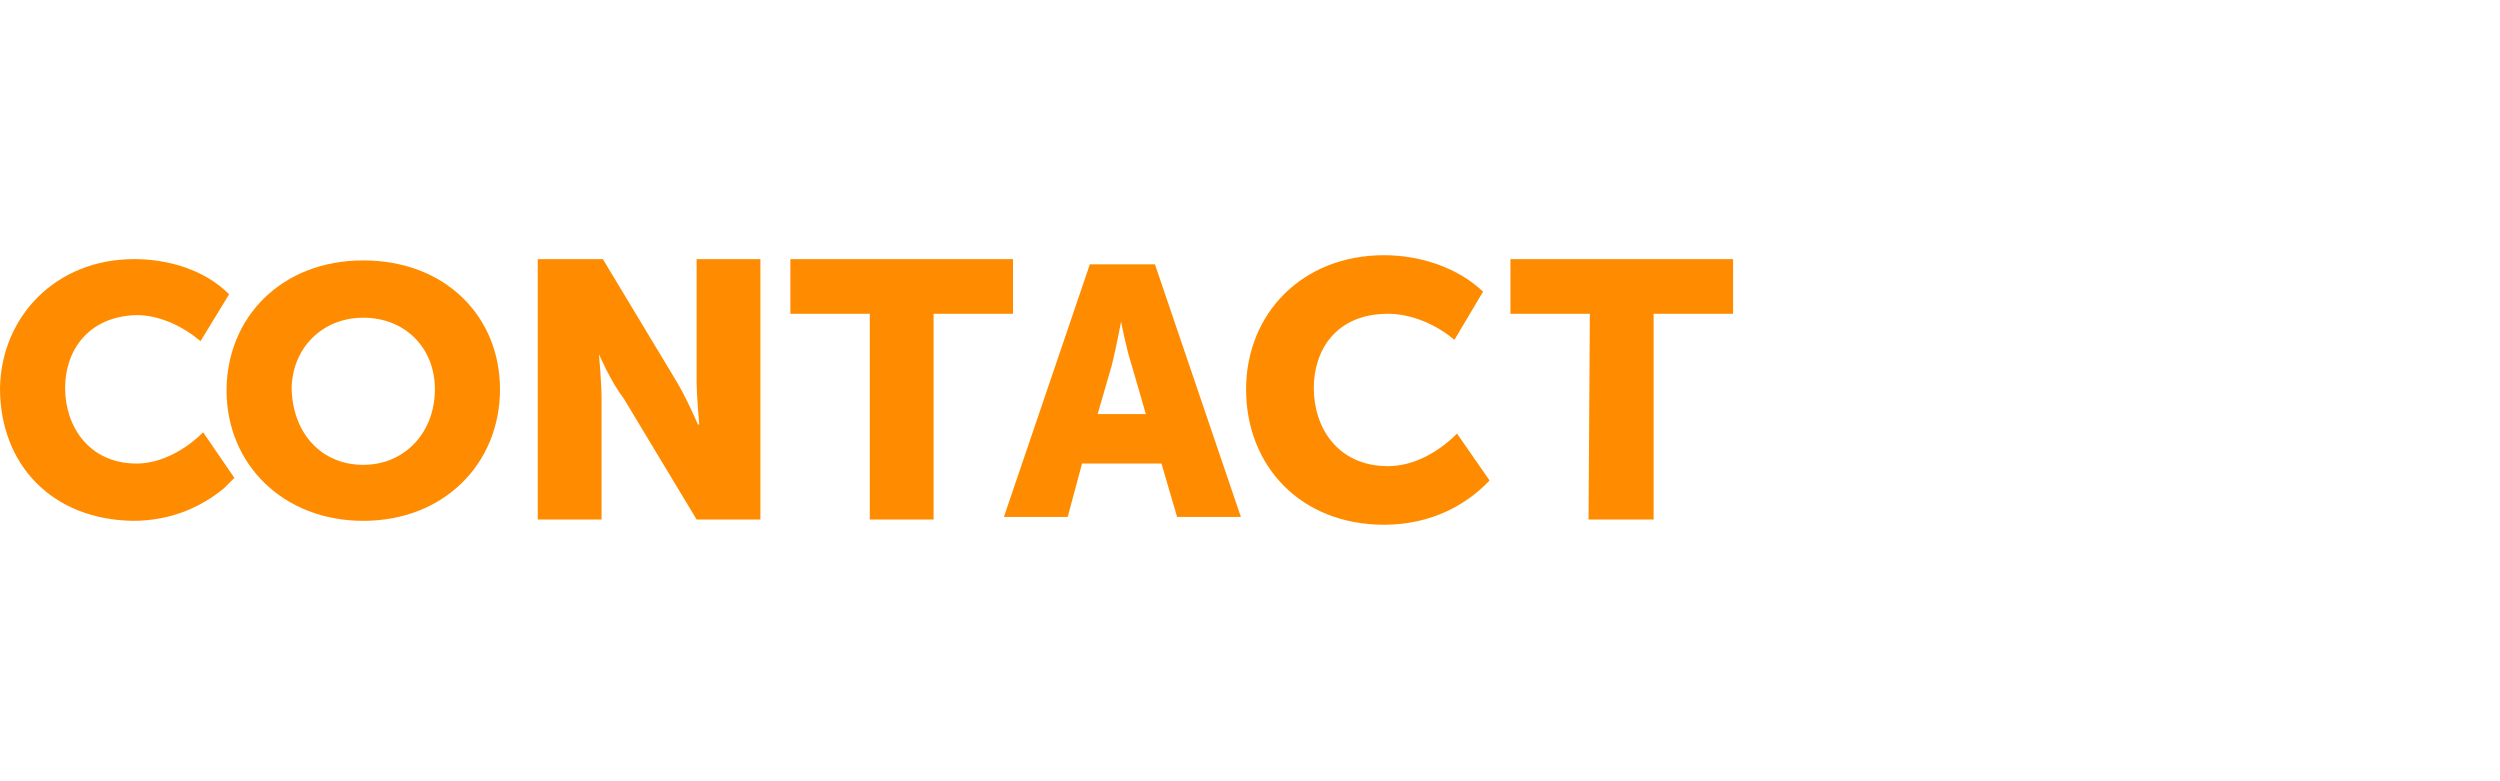 <?xml version="1.0" encoding="utf-8"?>
<!-- Generator: Adobe Illustrator 22.1.0, SVG Export Plug-In . SVG Version: 6.00 Build 0)  -->
<svg version="1.1" id="Слой_1" xmlns="http://www.w3.org/2000/svg" xmlns:xlink="http://www.w3.org/1999/xlink" x="0px" y="0px"
	 viewBox="0 0 192 60" style="enable-background:new 0 0 192 60;" xml:space="preserve">
<style type="text/css">
	.st0{fill:#FF8C00;}
</style>
<path class="st0" d="M10.3,19.9c2.6,0,5.4,0.8,7.3,2.7l-2.2,3.6c-1.3-1.1-3.1-2-4.9-2C6.7,24.3,5,27,5,29.8c0,2.9,1.8,5.8,5.5,5.8
	c1.9,0,3.8-1.1,5.1-2.4l2.4,3.5c-0.2,0.2-0.5,0.5-0.8,0.8c-1.7,1.4-4,2.5-7,2.5C4,39.9,0,35.7,0,29.8C0.1,24.3,4.3,19.9,10.3,19.9z"
	/>
<path class="st0" d="M27.9,20c6.3,0,10.5,4.3,10.5,9.9c0,5.7-4.3,10.1-10.5,10.1S17.4,35.6,17.4,30S21.6,20,27.9,20z M27.9,35.7
	c3.2,0,5.5-2.5,5.5-5.8c0-3.2-2.3-5.5-5.5-5.5s-5.5,2.4-5.5,5.5C22.5,33.3,24.7,35.7,27.9,35.7z"/>
<path class="st0" d="M41.3,19.9h5l5.6,9.3c0.8,1.3,1.7,3.4,1.7,3.4h0.1c0,0-0.2-2.2-0.2-3.4v-9.3h4.9v20h-4.9l-5.6-9.3
	c-1-1.3-1.9-3.4-1.9-3.4l0,0c0,0,0.2,2.2,0.2,3.4v9.3h-4.9C41.3,39.9,41.3,19.9,41.3,19.9z"/>
<path class="st0" d="M66.8,24.1h-6.1v-4.2h17.1v4.2h-6.1v15.8h-4.9V24.1L66.8,24.1z"/>
<path class="st0" d="M83.7,20.3h5l6.6,19.4h-4.9l-1.2-4.1h-6.1L82,39.7h-4.9L83.7,20.3z M88,31.8L86.9,28c-0.4-1.2-0.8-3.3-0.8-3.3
	s-0.4,2.1-0.7,3.3l-1.1,3.8H88z"/>
<path class="st0" d="M106.3,19.6c2.7,0,5.6,0.9,7.6,2.8l-2.2,3.7c-1.3-1.1-3.2-2-5.1-2c-4,0-5.7,2.8-5.7,5.7c0,3,1.8,6,5.7,6
	c2,0,3.9-1.1,5.3-2.5l2.5,3.6c-1.7,1.8-4.4,3.4-8.1,3.4c-6.4,0-10.6-4.5-10.6-10.4C95.7,24.1,100,19.6,106.3,19.6z"/>
<path class="st0" d="M122.1,24.1H116v-4.2h17.1v4.2H127v15.8h-5L122.1,24.1L122.1,24.1z"/>
</svg>
